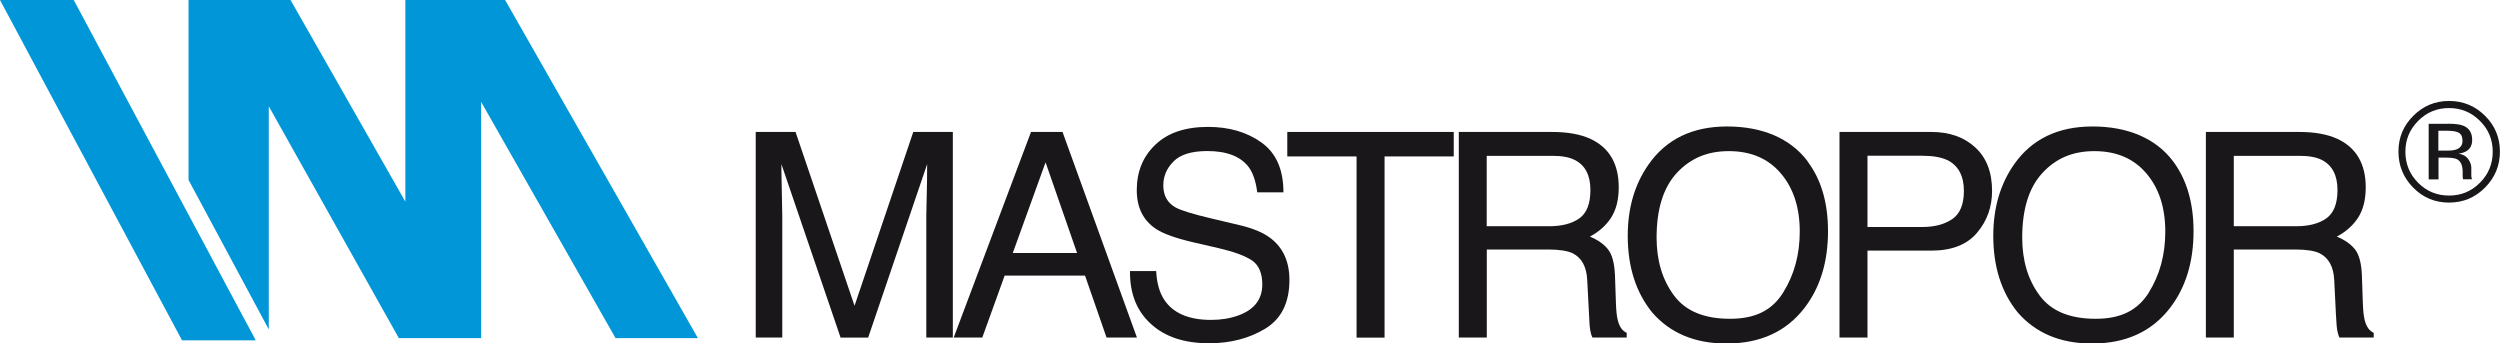 <svg xmlns="http://www.w3.org/2000/svg" id="Capa_2" data-name="Capa 2" viewBox="0 0 291.97 40.11"><defs><style>      .cls-1 {        fill: #1a171b;      }      .cls-1, .cls-2 {        stroke-width: 0px;      }      .cls-2 {        fill: #0096d8;      }    </style></defs><g id="Capa_1-2" data-name="Capa 1"><g><path class="cls-1" d="m88.26,15.41h4.65l6.89,20.3,6.86-20.3h4.62v24.01h-3.1v-14.17c0-.49.02-1.3.05-2.43.03-1.14.05-2.35.05-3.65l-6.89,20.26h-3.22l-6.91-20.26v.74c0,.59.02,1.48.05,2.68.03,1.21.05,2.09.05,2.66v14.17h-3.1V15.41Z"></path><path class="cls-1" d="m120.41,15.41h3.68l8.69,24.01h-3.55l-2.51-7.23h-9.39l-2.61,7.23h-3.34l9.03-24.01Zm5.38,14.14l-3.68-10.59-3.83,10.59h7.5Z"></path><path class="cls-1" d="m135.03,31.68c.07,1.36.38,2.46.92,3.3,1.03,1.58,2.86,2.38,5.48,2.38,1.17,0,2.24-.17,3.19-.52,1.86-.67,2.8-1.88,2.8-3.62,0-1.31-.4-2.24-1.18-2.79-.81-.54-2.06-1.01-3.76-1.41l-3.15-.73c-2.05-.48-3.51-1-4.36-1.58-1.48-1-2.21-2.5-2.21-4.5,0-2.16.72-3.93,2.17-5.31,1.45-1.39,3.5-2.08,6.16-2.08,2.44,0,4.52.6,6.23,1.82,1.71,1.22,2.57,3.15,2.57,5.82h-3.06c-.16-1.28-.49-2.26-1-2.95-.94-1.24-2.55-1.87-4.83-1.87-1.83,0-3.15.41-3.94,1.21-.8.8-1.2,1.73-1.2,2.8,0,1.17.47,2.03,1.42,2.57.62.35,2.02.78,4.22,1.3l3.25.77c1.57.37,2.78.87,3.63,1.52,1.47,1.12,2.21,2.75,2.21,4.88,0,2.65-.94,4.55-2.82,5.69-1.88,1.14-4.07,1.71-6.56,1.71-2.9,0-5.18-.76-6.82-2.28-1.65-1.51-2.45-3.56-2.42-6.15h3.07Z"></path><path class="cls-1" d="m169.78,15.41v2.86h-8.08v21.16h-3.27v-21.16h-8.09v-2.86h19.44Z"></path><path class="cls-1" d="m170.37,15.41h10.91c1.8,0,3.28.27,4.45.8,2.22,1.03,3.32,2.92,3.32,5.67,0,1.44-.3,2.62-.89,3.54-.59.91-1.42,1.65-2.48,2.21.94.39,1.65.89,2.13,1.51.48.61.74,1.63.8,3.01l.11,3.21c.03.92.1,1.6.22,2.04.19.77.54,1.25,1.04,1.47v.55h-4c-.11-.21-.19-.47-.25-.8-.06-.32-.12-.96-.15-1.89l-.21-4c-.07-1.57-.64-2.62-1.7-3.15-.6-.29-1.55-.44-2.84-.44h-7.19v10.28h-3.27V15.41Zm10.57,11.01c1.48,0,2.65-.31,3.51-.92.86-.61,1.29-1.71,1.29-3.31,0-1.71-.6-2.88-1.81-3.5-.65-.33-1.51-.49-2.59-.49h-7.71v8.22h7.31Z"></path><path class="cls-1" d="m211.1,18.85c1.6,2.12,2.39,4.84,2.39,8.15,0,3.58-.91,6.56-2.73,8.94-2.14,2.79-5.18,4.18-9.13,4.18-3.69,0-6.6-1.22-8.7-3.66-1.89-2.35-2.83-5.32-2.83-8.92,0-3.25.81-6.02,2.43-8.33,2.07-2.96,5.12-4.44,9.18-4.44s7.37,1.36,9.41,4.08Zm-2.84,15.3c1.28-2.05,1.93-4.42,1.93-7.1,0-2.81-.74-5.09-2.22-6.81-1.47-1.73-3.5-2.59-6.06-2.59s-4.51.86-6.09,2.56c-1.57,1.71-2.35,4.22-2.35,7.55,0,2.66.67,4.91,2.02,6.73,1.34,1.83,3.53,2.74,6.55,2.74s4.95-1.03,6.22-3.08Z"></path><path class="cls-1" d="m214.84,15.41h10.71c2.12,0,3.83.6,5.14,1.81,1.31,1.2,1.96,2.9,1.96,5.07,0,1.88-.58,3.51-1.76,4.9-1.16,1.38-2.95,2.08-5.33,2.08h-7.46v10.15h-3.27V15.41Zm12.58,3.29c-.71-.34-1.68-.51-2.92-.51h-6.4v8.32h6.4c1.44,0,2.61-.31,3.51-.93.9-.62,1.35-1.72,1.35-3.29,0-1.76-.66-2.96-1.94-3.6Z"></path><path class="cls-1" d="m253.8,18.85c1.58,2.12,2.38,4.84,2.38,8.15,0,3.58-.91,6.56-2.73,8.94-2.14,2.79-5.18,4.18-9.13,4.18-3.69,0-6.59-1.22-8.7-3.66-1.89-2.35-2.83-5.32-2.83-8.92,0-3.25.81-6.02,2.42-8.33,2.07-2.96,5.12-4.44,9.18-4.44s7.37,1.36,9.41,4.08Zm-2.84,15.3c1.28-2.05,1.92-4.42,1.92-7.1,0-2.81-.74-5.09-2.22-6.81-1.48-1.73-3.49-2.59-6.06-2.59s-4.51.86-6.08,2.56c-1.57,1.71-2.35,4.22-2.35,7.55,0,2.66.67,4.91,2.02,6.73,1.34,1.83,3.53,2.74,6.55,2.74s4.94-1.03,6.23-3.08Z"></path><path class="cls-1" d="m257.62,15.41h10.9c1.8,0,3.28.27,4.45.8,2.21,1.03,3.32,2.92,3.32,5.67,0,1.44-.3,2.62-.89,3.54-.6.91-1.42,1.65-2.49,2.21.94.39,1.65.89,2.14,1.51.47.61.74,1.63.79,3.01l.11,3.21c.03.92.11,1.6.22,2.04.2.77.55,1.25,1.05,1.47v.55h-4c-.11-.21-.18-.47-.25-.8-.07-.32-.11-.96-.16-1.89l-.2-4c-.07-1.57-.65-2.62-1.7-3.15-.6-.29-1.55-.44-2.84-.44h-7.19v10.28h-3.26V15.41Zm10.56,11.01c1.48,0,2.65-.31,3.51-.92.86-.61,1.3-1.71,1.3-3.31,0-1.71-.61-2.88-1.81-3.5-.65-.33-1.51-.49-2.59-.49h-7.71v8.22h7.3Z"></path><polygon class="cls-2" points="81.51 39.49 71.89 39.49 56.19 11.9 56.19 39.49 46.58 39.49 31.39 12.41 31.39 38.47 22.02 21.02 22.02 0 33.93 0 47.34 23.55 47.34 0 58.99 0 81.51 39.49"></polygon><polygon class="cls-2" points="29.87 39.75 21.26 39.75 0 0 8.61 0 29.87 39.75"></polygon><path class="cls-1" d="m290.22,21.91c-1.15,1.16-2.55,1.75-4.2,1.75s-3.04-.58-4.19-1.75c-1.14-1.16-1.72-2.56-1.72-4.21s.58-3.02,1.74-4.18c1.15-1.15,2.54-1.73,4.17-1.73s3.05.58,4.2,1.73c1.16,1.15,1.74,2.54,1.74,4.18s-.58,3.04-1.74,4.21Zm-7.81-7.79c-.99,1-1.49,2.19-1.49,3.6s.49,2.62,1.48,3.62c1,1,2.2,1.5,3.62,1.5s2.62-.5,3.61-1.5c1-1,1.49-2.21,1.49-3.62s-.49-2.61-1.49-3.6c-.99-1-2.2-1.5-3.61-1.5s-2.61.49-3.61,1.5Zm3.51.33c.81,0,1.41.08,1.79.24.67.28,1.01.83,1.01,1.65,0,.59-.21,1.02-.64,1.29-.22.15-.54.25-.94.32.51.08.88.29,1.12.63.24.34.36.68.36,1v.47c0,.16,0,.32,0,.48.01.17.03.29.06.34l.03.07h-1.06s0-.04,0-.06c0-.02-.02-.05-.02-.07l-.02-.2v-.51c0-.74-.2-1.24-.62-1.48-.25-.14-.67-.21-1.29-.21h-.91v2.54h-1.15v-6.49h2.29Zm1.24,1.05c-.29-.16-.76-.23-1.4-.23h-.99v2.32h1.04c.49,0,.86-.05,1.1-.15.45-.18.68-.51.68-.99s-.15-.79-.44-.95Z"></path></g></g></svg>